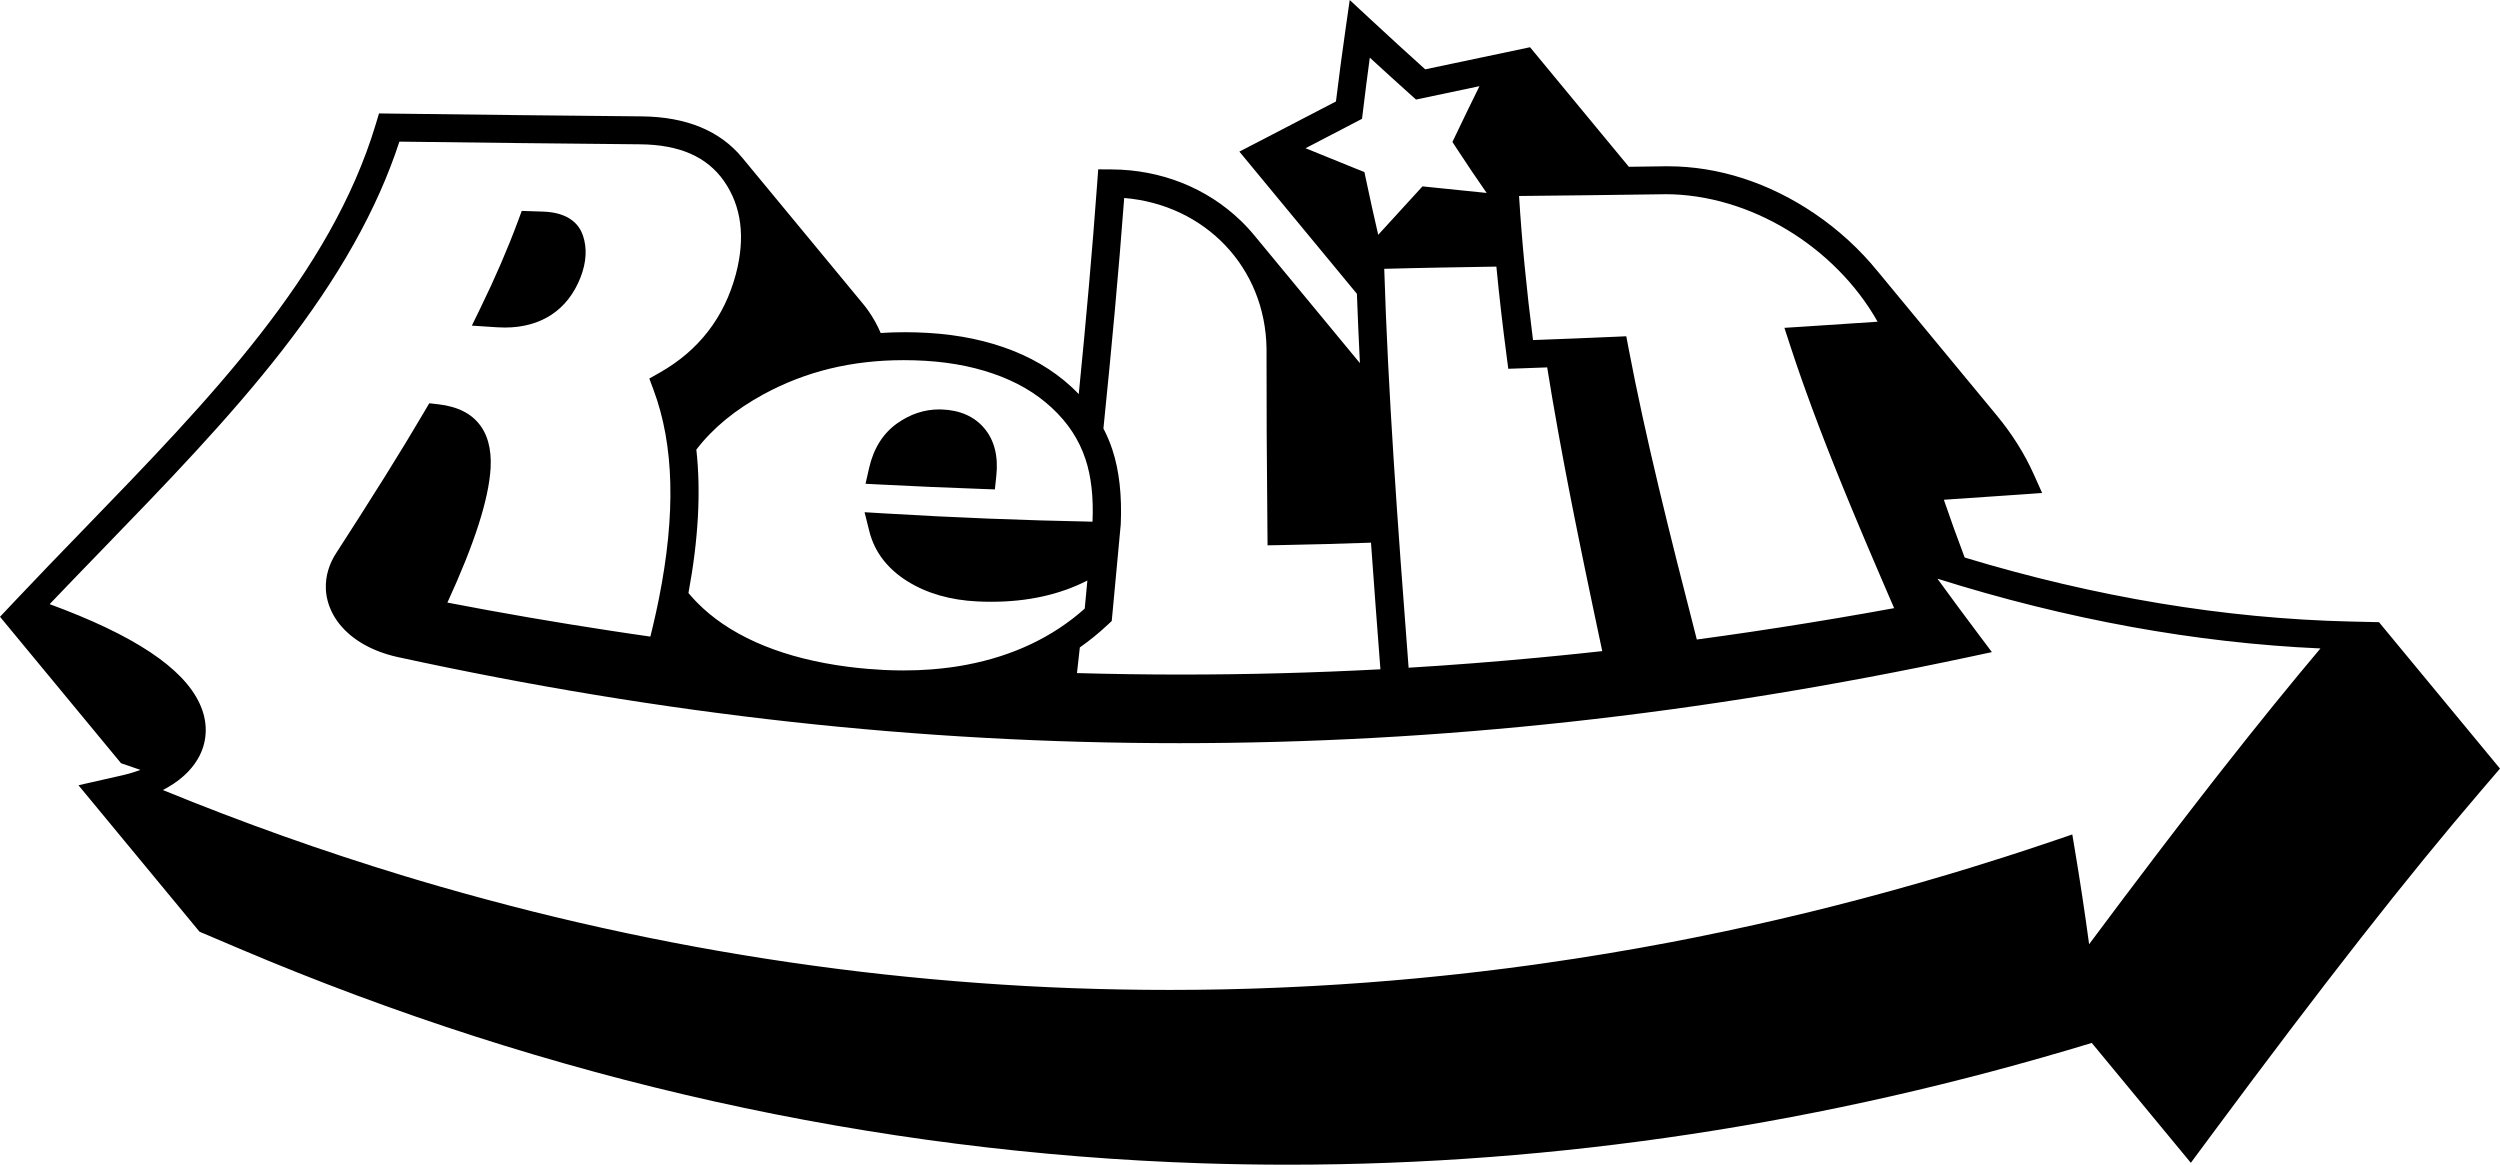 <?xml version="1.0" encoding="UTF-8"?>
<svg id="_レイヤー_2" data-name="レイヤー 2" xmlns="http://www.w3.org/2000/svg" viewBox="0 0 1758.82 819.43">
  <g id="_レイヤー_1-2" data-name="レイヤー 1">
    <g>
      <path d="M1673.65,437.72l-20.07-.46c-88.25-2.04-179.35-17.17-271.37-45.02-5.17-13.66-10.08-27.22-14.65-40.65,17.99-1.16,36.26-2.41,54.49-3.72l14.65-1.05-5.85-13.05c-6.49-14.5-15.28-28.44-25.9-41.3l-85.16-103.04c.44.53.87,1.07,1.31,1.61-12.49-15.44-27.61-29.36-44.61-40.87-32.05-21.69-67.65-33.19-103.15-33.19-.41,0-.84,0-1.25,0-8.7.12-17.43.24-26.15.36l-69.51-84.11-73.75,15.55c-12.26-11.02-25.11-22.78-39.15-35.81l-13.96-12.97-2.77,19.31c-2.45,17.02-4.72,34.1-6.92,52.07-13.95,7.28-31.28,16.31-48.93,25.44l-19.01,9.84,82.68,100.04c.58,16.03,1.29,32.29,2.11,48.77l-74.33-89.94c.19.22.37.45.55.68-3.13-3.84-6.5-7.52-10.11-11-23.88-23.01-56.04-35.8-90.55-36.01l-9.67-.06-.7,9.6c-3.49,48.01-7.87,96.96-12.99,148.53-1.66-1.74-3.38-3.44-5.18-5.1-13.12-12.13-29.25-21.53-47.95-27.96-18.43-6.32-38.4-9.71-61.07-10.37-2.7-.08-5.39-.12-8.05-.12-5.79,0-11.49.19-17.1.55-2.31-5.46-5.21-10.68-8.71-15.66-1.14-1.62-2.33-3.18-3.58-4.69l-85.16-103.04c.08.1.16.2.24.3-15.67-19.16-39.53-29.02-71-29.3-58.47-.54-118-1.21-176.93-1.97l-7.8-.11-2.25,7.5c-31.76,105.76-116.22,192.94-205.63,285.24-15.93,16.43-32.4,33.44-48.33,50.34l-10.42,11.05,85.16,103.04,13.61,4.67c-4.07,1.54-8.54,2.87-13.4,3.97l-30.17,6.84,85.16,103.04,27.73,11.78c218.44,92.76,446.45,143.62,677.73,151.16,20.15.65,40.28.97,60.46.97,188.69,0,378.32-28.74,565.32-85.67l69.7,84.34,14.75-19.9c79.21-106.86,137.65-181.47,189.46-241.92l13.3-15.52-85.16-103.04ZM1171.42,136.62c59.54,0,119.72,36.91,149.53,89.71-17.58,1.23-35.11,2.39-52.3,3.47l-13.27.84,4.03,12.36c1.07,3.28,2.18,6.58,3.29,9.88.42,1.23.84,2.47,1.26,3.71.69,2.01,1.38,4.02,2.08,6.03.53,1.53,1.06,3.05,1.6,4.58.97,2.76,1.96,5.52,2.95,8.28,2.91,8.08,5.92,16.2,9.02,24.35.17.45.34.89.51,1.34.01.03.02.06.03.09,1.12,2.93,2.25,5.86,3.39,8.8.58,1.5,1.17,3.01,1.76,4.52.76,1.93,1.52,3.87,2.28,5.8.56,1.42,1.12,2.85,1.69,4.28,1.17,2.94,2.35,5.89,3.54,8.83.6,1.5,1.21,3,1.82,4.49.79,1.94,1.58,3.88,2.37,5.82.59,1.44,1.17,2.87,1.76,4.31,1.23,2.99,2.46,5.98,3.7,8.97.57,1.37,1.14,2.74,1.71,4.1.87,2.09,1.75,4.19,2.63,6.28.56,1.34,1.12,2.68,1.68,4.02,1.3,3.1,2.61,6.2,3.92,9.3.44,1.03.88,2.07,1.32,3.1,1.06,2.5,2.12,5,3.19,7.49.46,1.08.92,2.15,1.38,3.23,1.42,3.31,2.83,6.62,4.25,9.92.16.38.33.76.49,1.15,1.41,3.27,2.82,6.54,4.22,9.81.26.6.51,1.19.77,1.79,1.52,3.53,3.05,7.06,4.57,10.58-6.48,1.18-12.97,2.34-19.45,3.48-1.32.23-2.64.46-3.96.69-5.37.94-10.74,1.86-16.1,2.77-1.1.19-2.19.37-3.29.55-5.83.98-11.66,1.94-17.48,2.89-.55.09-1.1.18-1.65.27-25.81,4.17-51.5,8-76.89,11.42-19.23-74.71-36.08-142-48.12-205.4l-1.51-7.95-8.23.37c-19.05.84-38.31,1.61-57.39,2.3-4.63-36.34-7.86-69.68-9.81-101.36,33.96-.34,68.46-.75,102.67-1.24ZM1060.01,251.02l1.11,8.43,8.62-.3c6.23-.22,12.48-.44,18.75-.68,2.25,14.12,4.7,28.44,7.32,43,.46,2.57.93,5.15,1.4,7.73.03.17.06.35.1.52.84,4.58,1.69,9.2,2.56,13.84.15.82.31,1.64.46,2.46.39,2.09.79,4.19,1.19,6.29.34,1.77.68,3.55,1.02,5.33.42,2.17.84,4.34,1.26,6.52.51,2.62,1.02,5.24,1.54,7.88.23,1.15.45,2.31.68,3.46.69,3.51,1.39,7.04,2.1,10.59.01.06.02.12.04.18,0,.04.01.07.02.11.01.06.02.12.04.18.7,3.49,1.41,7.01,2.12,10.54.3,1.47.6,2.94.9,4.41.4,1.99.81,3.99,1.22,6,.95,4.64,1.91,9.31,2.88,14.01.43,2.08.86,4.17,1.3,6.27.03.14.06.27.09.41,1.21,5.82,2.44,11.7,3.68,17.62,1.51,7.2,3.05,14.48,4.61,21.83.69,3.24,1.37,6.48,2.07,9.75.05.22.09.44.14.67h0s0,0,0,0c-.51.06-1.03.11-1.54.17-4.65.51-9.3,1.01-13.95,1.5-3.43.36-6.86.71-10.29,1.05-1.52.15-3.05.31-4.57.46-4.39.44-8.77.86-13.16,1.28-.41.04-.82.08-1.23.12-30.63,2.89-61.23,5.28-91.49,7.11-7.83-102.21-14.49-194.5-17.14-280.63,26.4-.74,52.65-1.11,78.89-1.56,1.93,20.24,4.35,41.29,7.27,63.45ZM955.29,119.22c-11.87-4.77-24.03-9.71-36.79-14.94,12.88-6.69,24.93-12.97,34.85-18.15l4.88-2.55.65-5.35c1.56-12.96,3.15-25.42,4.82-37.68,10.12,9.3,19.68,17.99,28.93,26.28l3.59,3.21,44.63-9.42c-5.37,10.85-10.88,22.19-16.64,34.26l-2.39,4.99,2.92,4.47c6.94,10.64,14.02,21.15,21.16,31.4-13.09-1.31-26.49-2.68-40.03-4.1l-5.12-.53-7.58,8.3c-7.71,8.44-15.6,17.08-23.56,25.78-3.03-13.09-5.93-26.24-8.68-39.28l-1.02-4.86-4.61-1.86ZM909.91,230.16h0c-.04-.31-.07-.61-.11-.91.04.3.08.61.12.91ZM774.72,298.56c.53.94,1.04,1.88,1.54,2.83.01.02.02.04.03.06-.51-.98-1.04-1.94-1.58-2.9,0,0,0,0,0,.01ZM772.97,295.57c.43.7.84,1.41,1.25,2.12,0,0,0,.01.01.02-.41-.72-.84-1.44-1.27-2.15,0,0,0,0,0,.01ZM779.29,439.56l2.85-2.68.36-3.82c1.36-14.55,2.69-28.79,3.99-42.76l1.99-21.45c.9-20.17-1.04-37.94-5.99-52.79-1.69-5.04-3.76-9.92-6.2-14.61,5.78-56.67,10.71-110.02,14.62-162.17,57.02,4.8,99.4,48.91,100.13,106.07-.05,37.74.15,78.69.64,128.84l.09,9.46,9.56-.17c20.92-.38,42.03-.95,63.2-1.7,2.05,28.89,4.29,58.55,6.63,89.09-46.7,2.46-93.43,3.7-139.94,3.7-24.59,0-49.13-.35-73.54-1.04.68-6.06,1.35-12.07,2.01-18.04,6.9-4.84,13.44-10.15,19.59-15.94ZM770.7,291.98c.61.92,1.2,1.84,1.78,2.78,0,0,0,0,0,0-.58-.94-1.17-1.87-1.79-2.79,0,0,0,0,0,0ZM770.48,291.66c-.44-.66-.89-1.3-1.35-1.95.45.64.9,1.28,1.34,1.93v.02ZM537.41,277.26c29.63-16.04,61.88-23.88,98.42-23.88,2.46,0,4.94.04,7.45.11,20.65.59,38.74,3.65,55.3,9.33,16.43,5.65,29.95,13.5,41.31,24,11.38,10.53,19.16,22.36,23.77,36.15,4.05,12.15,5.71,26.94,4.95,44.05h0c-48.46-.93-97.66-2.88-146.37-5.82l-13.99-.84,3.34,13.38c.93,3.72,2.22,7.27,3.86,10.64,0,0,0,0,0,0,0,0,0,.01.01.02.27.55.54,1.08.83,1.62.11.21.21.42.33.63.08.15.17.29.25.43.33.6.67,1.19,1.02,1.77.09.14.18.28.27.42,0,0,0,0,0,0,.36.57.72,1.14,1.1,1.7.26.38.53.75.79,1.12.27.38.53.75.81,1.12.28.37.57.72.85,1.08,0,0,0,0,0,0,4.37,5.52,9.92,10.4,16.63,14.6,13.67,8.56,30.31,13.36,49.45,14.24,3.27.16,6.49.23,9.67.23,25.52,0,48.14-5.01,67.53-14.95-.61,6.53-1.23,13.12-1.85,19.76-22.37,20-50.39,33.26-82.88,39.46,0,0,0,0,0,0-.23.04-.45.08-.68.13-1.1.21-2.19.41-3.3.59-1.11.19-2.22.38-3.34.55-1.49.23-2.99.45-4.5.65-4.51.6-9.09,1.08-13.75,1.43-3.11.23-6.25.4-9.42.52s-6.38.17-9.62.17c-.13,0-.26,0-.39,0-1.89,0-3.78-.02-5.69-.07,0,0,0,0,0,0-.67-.01-1.34-.04-2.01-.06,0,0-.02,0-.02,0-1.4-.04-2.79-.08-4.2-.14h0c-.36-.02-.72-.04-1.08-.05h0c-.2,0-.4-.02-.6-.03-3.32-.17-6.68-.39-10.06-.67-.5-.04-.99-.07-1.49-.12-.01,0-.03,0-.04,0-1.98-.17-3.93-.36-5.88-.56,0,0,0,0-.01,0-.58-.06-1.15-.12-1.72-.19,0,0,0,0,0,0-1.53-.17-3.05-.34-4.55-.53-.51-.06-1.03-.12-1.54-.19,0,0,0,0-.01,0-2.65-.34-5.26-.72-7.84-1.12h0c-.17-.03-.34-.06-.51-.08-42.3-6.7-75.79-21.73-97.64-44-2.18-2.2-4.18-4.42-6.02-6.65,6.99-37.71,8.84-71.18,5.55-100.88,11.56-15.15,27.3-28.07,47.53-39.09ZM13.92,438.73c1.74.6,3.44,1.19,5.13,1.79-1.69-.59-3.39-1.19-5.13-1.79ZM59.03,456.39c.99.45,1.97.9,2.93,1.34h0c-.97-.44-1.94-.89-2.94-1.34ZM1554.85,552.37c-.97,1.24-1.95,2.5-2.92,3.75-.64.83-1.29,1.66-1.94,2.49-.93,1.2-1.86,2.4-2.8,3.6-.73.94-1.45,1.88-2.18,2.82-.87,1.12-1.74,2.24-2.61,3.37-.83,1.07-1.66,2.15-2.5,3.24-.81,1.04-1.61,2.09-2.42,3.14-.93,1.2-1.86,2.42-2.79,3.63-.74.96-1.47,1.91-2.22,2.88-1.17,1.52-2.35,3.06-3.53,4.6-.52.68-1.04,1.35-1.56,2.04-1.61,2.1-3.22,4.21-4.85,6.34-.39.51-.78,1.03-1.18,1.54-1.45,1.9-2.91,3.81-4.38,5.74-.21.28-.42.55-.63.83-14.72,19.34-30.2,39.91-46.58,61.89-3.03-22.4-6.38-44.61-10.01-66.27l-1.83-10.94-10.8,3.68c-.66.23-1.33.44-1.99.67-5.12,1.74-10.25,3.46-15.37,5.16-1.33.44-2.66.88-3.99,1.32-4.97,1.64-9.94,3.25-14.91,4.84-8.1,2.6-16.2,5.14-24.3,7.63-5.15,1.58-10.3,3.14-15.46,4.68-27.17,8.11-54.39,15.61-81.64,22.51-5.43,1.37-10.85,2.73-16.28,4.05-7.17,1.75-14.34,3.46-21.52,5.13-5.54,1.29-11.07,2.54-16.61,3.78-14.3,3.19-28.61,6.22-42.93,9.08-5.69,1.14-11.38,2.25-17.08,3.34-29.53,5.62-59.08,10.52-88.64,14.73-2.51.36-5.02.73-7.53,1.07h-.01c-2.44.34-4.89.66-7.33.99h-.04c-3.72.51-7.44,1-11.16,1.48-.02,0-.03,0-.05,0-2.54.33-5.07.64-7.61.96-.04,0-.07,0-.11.01-3.62.45-7.24.89-10.85,1.32-.04,0-.08,0-.11.01-2.55.3-5.1.6-7.65.89-.03,0-.06,0-.09.01-3.63.41-7.26.81-10.89,1.21-.07,0-.15.02-.22.02-2.46.27-4.92.53-7.38.79-.04,0-.08,0-.12.01-3.79.39-7.57.77-11.36,1.14-.12.01-.23.02-.35.03-2.24.22-4.48.45-6.72.66-.04,0-.08,0-.12.01-4.43.42-8.86.81-13.29,1.19-.28.02-.55.05-.83.07-1.43.12-2.86.26-4.28.38-.04,0-.08,0-.12.01-6.09.51-12.17.99-18.26,1.44-.04,0-.08,0-.13,0-1.67.12-3.33.23-5,.35-.27.02-.54.04-.81.06-4.18.3-8.36.59-12.55.86-.05,0-.11,0-.16,0-2.3.15-4.59.28-6.89.42-.16,0-.33.02-.49.03-3.66.22-7.31.44-10.97.64-.06,0-.13,0-.19,0-2.49.14-4.99.26-7.48.38-.12,0-.24.01-.36.02-3.5.18-7.01.34-10.51.5-.08,0-.17,0-.25.01-2.54.11-5.09.22-7.63.32-.1,0-.2,0-.3.01-3.48.14-6.95.27-10.43.39-.12,0-.24,0-.36.01-2.51.09-5.02.17-7.54.25-.08,0-.17,0-.25,0-3.54.11-7.08.19-10.62.28-.17,0-.33,0-.5.01-2.4.06-4.8.12-7.21.17-.06,0-.13,0-.19,0-3.8.08-7.59.13-11.39.18-.29,0-.58,0-.87.01-2.01.03-4.02.06-6.03.08-.06,0-.12,0-.18,0-5.25.05-10.49.08-15.74.08-.85,0-1.7.01-2.55.01-4.96,0-9.92-.03-14.88-.07-.11,0-.21,0-.32,0-1.04,0-2.08-.02-3.11-.03-.1,0-.19,0-.29,0-9.95-.1-19.89-.28-29.82-.54-.09,0-.18,0-.27,0-1.03-.03-2.07-.06-3.1-.09-.12,0-.24,0-.37-.01-4.52-.13-9.03-.27-13.55-.43-.27,0-.55-.02-.82-.03-.13,0-.26,0-.39-.01-.08,0-.15,0-.23,0-4.91-.18-9.82-.38-14.74-.6-.1,0-.2,0-.3-.01-1.01-.04-2.01-.09-3.02-.14-.12,0-.24-.01-.36-.02-4.4-.2-8.81-.42-13.21-.66-.24-.01-.48-.02-.72-.04-.31-.02-.61-.03-.92-.05-.08,0-.15,0-.23-.01-4.89-.27-9.79-.56-14.68-.87-.11,0-.21-.01-.32-.02-.98-.06-1.96-.13-2.94-.19-.13,0-.26-.02-.38-.03-4.28-.28-8.56-.57-12.84-.88-.24-.02-.48-.03-.71-.05-.45-.03-.91-.06-1.36-.1-.08,0-.16-.01-.23-.02-4.88-.36-9.76-.74-14.64-1.13-.1,0-.2-.01-.3-.02-.95-.08-1.9-.16-2.84-.24-.15-.01-.3-.03-.44-.04-4.18-.35-8.37-.71-12.55-1.08-.23-.02-.46-.04-.69-.06-.57-.05-1.14-.1-1.71-.15-.08,0-.16-.02-.24-.02-4.87-.45-9.74-.91-14.62-1.4-.09,0-.19-.02-.28-.03-.9-.09-1.79-.18-2.69-.27-.17-.02-.33-.04-.5-.05-4.14-.42-8.29-.85-12.43-1.3-.2-.02-.41-.04-.61-.06-.66-.07-1.33-.14-1.99-.21-.09,0-.18-.02-.27-.03-4.85-.53-9.69-1.09-14.54-1.66-.1-.01-.2-.02-.3-.03-.84-.1-1.68-.2-2.53-.3-.18-.02-.37-.05-.55-.07-4.11-.49-8.22-1-12.33-1.52-.18-.02-.36-.04-.55-.07-.75-.09-1.49-.19-2.24-.28-.09-.01-.18-.02-.27-.04-4.85-.62-9.7-1.26-14.54-1.93-.09-.01-.17-.02-.26-.03-.78-.11-1.56-.22-2.34-.32-.19-.03-.38-.05-.57-.08-4.1-.57-8.2-1.15-12.29-1.74-.17-.03-.35-.05-.52-.07-.81-.12-1.62-.23-2.43-.35-.09-.01-.18-.03-.28-.04-4.84-.71-9.67-1.44-14.51-2.19-.09-.01-.17-.03-.26-.04-.71-.11-1.42-.22-2.13-.33-.2-.03-.4-.06-.6-.1-4.1-.64-8.2-1.3-12.3-1.97-.16-.03-.33-.05-.49-.08-.87-.14-1.75-.28-2.62-.43-.08-.01-.17-.03-.25-.04-4.84-.8-9.67-1.62-14.51-2.46-.08-.01-.16-.03-.25-.04-.63-.11-1.26-.22-1.89-.33-.19-.03-.39-.07-.58-.1-4.15-.73-8.3-1.47-12.45-2.23-.14-.02-.27-.05-.41-.07-.92-.17-1.85-.34-2.77-.51-.09-.02-.18-.03-.27-.05-4.83-.89-9.65-1.8-14.47-2.72-.07-.01-.15-.03-.22-.04-.53-.1-1.06-.21-1.6-.31-.2-.04-.39-.08-.59-.12-4.19-.81-8.39-1.64-12.58-2.49-.13-.03-.25-.05-.38-.07-.98-.2-1.96-.39-2.93-.59-.08-.02-.16-.03-.24-.05-4.82-.98-9.65-1.98-14.47-3-.07-.01-.14-.03-.21-.04-.43-.09-.85-.18-1.28-.28-.18-.04-.37-.08-.55-.12-4.29-.91-8.57-1.84-12.86-2.78-.1-.02-.19-.04-.29-.06-1.02-.23-2.05-.45-3.07-.68-.07-.02-.14-.03-.22-.05-4.84-1.07-9.67-2.16-14.5-3.28-.05-.01-.1-.02-.14-.03-.31-.07-.61-.14-.92-.21-.18-.04-.35-.08-.53-.13-4.37-1.01-8.73-2.04-13.1-3.08-.09-.02-.17-.04-.26-.06-1.08-.26-2.15-.52-3.23-.77-.07-.02-.13-.03-.2-.05-4.83-1.17-9.65-2.34-14.48-3.55-.03,0-.07-.02-.1-.02-.17-.04-.33-.08-.5-.13-.14-.03-.27-.07-.41-.11-4.53-1.13-9.05-2.29-13.57-3.46-.06-.02-.12-.03-.19-.05-1.12-.29-2.24-.58-3.36-.87-.05-.01-.1-.03-.15-.04-9.68-2.52-19.34-5.12-28.99-7.8-.03,0-.06-.02-.08-.02-1.17-.32-2.34-.65-3.51-.98-.03,0-.05-.02-.08-.02-4.69-1.31-9.37-2.64-14.05-3.98-.06-.02-.12-.03-.18-.05-.08-.02-.15-.04-.23-.06,0,0-.01,0-.02,0-4.81-1.39-9.62-2.8-14.42-4.23,0,0,0,0-.01,0-.87-.26-1.75-.52-2.62-.78-2.59-.77-5.17-1.55-7.76-2.33,0,0,0,0,0,0-.11-.03-.23-.07-.34-.1-57.21-17.37-113.96-37.55-170.13-60.56.22-.11.42-.23.64-.34-.21.11-.42.23-.64.34h0c.22-.11.43-.23.64-.34.55-.29,1.09-.57,1.62-.87.32-.18.64-.36.96-.54,12.37-7.04,18.99-15.36,22.52-22.23,5.88-11.47,5.9-24.61.08-36.94-11.74-25.19-46.29-48.11-105.47-69.85,12.57-13.19,25.34-26.37,37.79-39.22,43.46-44.87,88.41-91.27,125.7-139.17,40.06-51.47,67.13-99.66,82.56-147,56.44.73,113.37,1.37,169.31,1.88,27.65.25,46.95,8.67,58.97,25.73,12.45,17.77,15.27,39.89,8.41,65.73-8.11,30.3-26.03,53.52-53.25,69.01l-7.61,4.33,2.94,7.9c14.5,38.8,15.77,87.18,3.76,147.2-1.19,5.93-2.51,11.99-3.96,18.15-.64,2.74-1.3,5.5-2,8.29-4.89-.69-9.8-1.41-14.72-2.14-4.49-.66-9-1.34-13.5-2.03-.11-.02-.21-.03-.32-.05,0,0,0,0,0,0-37.83-5.76-76.08-12.35-114.26-19.71,19.03-41.41,28.98-72.3,30.38-94.24.85-14.1-2.29-25.12-9.21-32.8-.12-.13-.24-.26-.36-.39-.27-.29-.54-.57-.81-.85-.15-.15-.3-.29-.45-.44-.27-.26-.54-.51-.81-.75-.16-.14-.31-.28-.47-.42-.3-.26-.6-.51-.91-.76-.14-.11-.28-.23-.42-.34-.43-.33-.86-.65-1.31-.97-.06-.04-.12-.08-.18-.13-.45-.31-.91-.61-1.37-.9-.16-.1-.33-.2-.49-.29-.32-.19-.65-.39-.98-.57-.41-.23-.84-.45-1.26-.67,0,0,0,0,0,0-4.91-2.51-10.74-4.18-17.47-4.95l-6.63-.77-3.44,5.86c-8.21,13.99-17.22,28.84-27.56,45.39-11.9,19.07-23.95,37.85-34.19,53.7-5.39,8.12-7.93,16.94-7.55,25.69,0,.11,0,.22,0,.33.02.36.06.71.08,1.07,0,.04,0,.09.01.13.03.35.05.71.09,1.06,0,0,0,0,0,0,0,0,0,0,0,0,.01.1.01.21.03.31,0,0,0,0,0,0h0s0,0,0,0c.1.81.22,1.61.36,2.41,0,.05.02.1.03.15.14.74.3,1.49.48,2.23.04.15.08.29.12.44.17.64.34,1.29.54,1.93.06.18.12.36.18.54.04.13.09.27.13.4.14.4.27.8.42,1.2,0,0,0,0,0,0,0,0,0,0,0,0,.04.1.06.2.1.29,0,0,0,0,0,0,0,0,0,0,0,0,0,0,0,0,0,0,0,0,0,0,0,0,.35.91.73,1.81,1.14,2.69.08.17.15.35.24.52.15.31.3.61.45.91.12.23.23.46.35.69.14.27.3.54.44.82.14.25.28.51.42.76.15.25.3.5.45.75.16.26.32.53.48.79.15.24.3.47.46.71.18.27.36.54.54.81.15.22.3.44.46.65,0,0,0,.01.01.02.19.27.39.54.58.81.16.22.33.44.5.66.2.26.41.53.62.79,8.75,10.89,22.8,18.99,40.4,22.96,187.48,40.83,367.46,60.68,550.25,60.68,183.12,0,364.94-19.88,556.11-60.73l15.62-3.34-9.27-12.34c-10.42-13.88-20.04-26.9-29.05-39.31,91.14,28.68,181.57,45.16,269.46,49.07-21.19,25.15-43.61,52.78-68.14,84.01-1.16,1.47-2.32,2.96-3.49,4.45-.4.51-.8,1.03-1.21,1.54-1.04,1.33-2.09,2.68-3.15,4.03-.55.71-1.1,1.41-1.66,2.13Z"/>
      <path d="M355.2,230.43c25.5,0,44.27-12.36,53.19-35.21,4.17-10.67,4.75-20.62,1.71-29.58-2.5-7.31-9.4-16.16-28-16.77l-15.03-.49-2.6,7.03c-7.32,19.7-15.91,39.6-26.25,60.85l-6.26,12.83,17.78,1.16c1.85.13,3.67.18,5.47.18Z"/>
      <path d="M690.31,343.97l9.61.34,1.02-9.54c1.47-13.75-1.34-24.96-8.36-33.36-7.03-8.39-17.14-12.88-30.05-13.34-.61-.02-1.21-.03-1.81-.03-10.4,0-20.32,3.28-29.47,9.75-10.02,7.09-16.68,17.71-19.83,31.57l-2.49,10.98,11.21.58c23.31,1.21,46.92,2.22,70.17,3.04Z"/>
    </g>
  </g>
</svg>